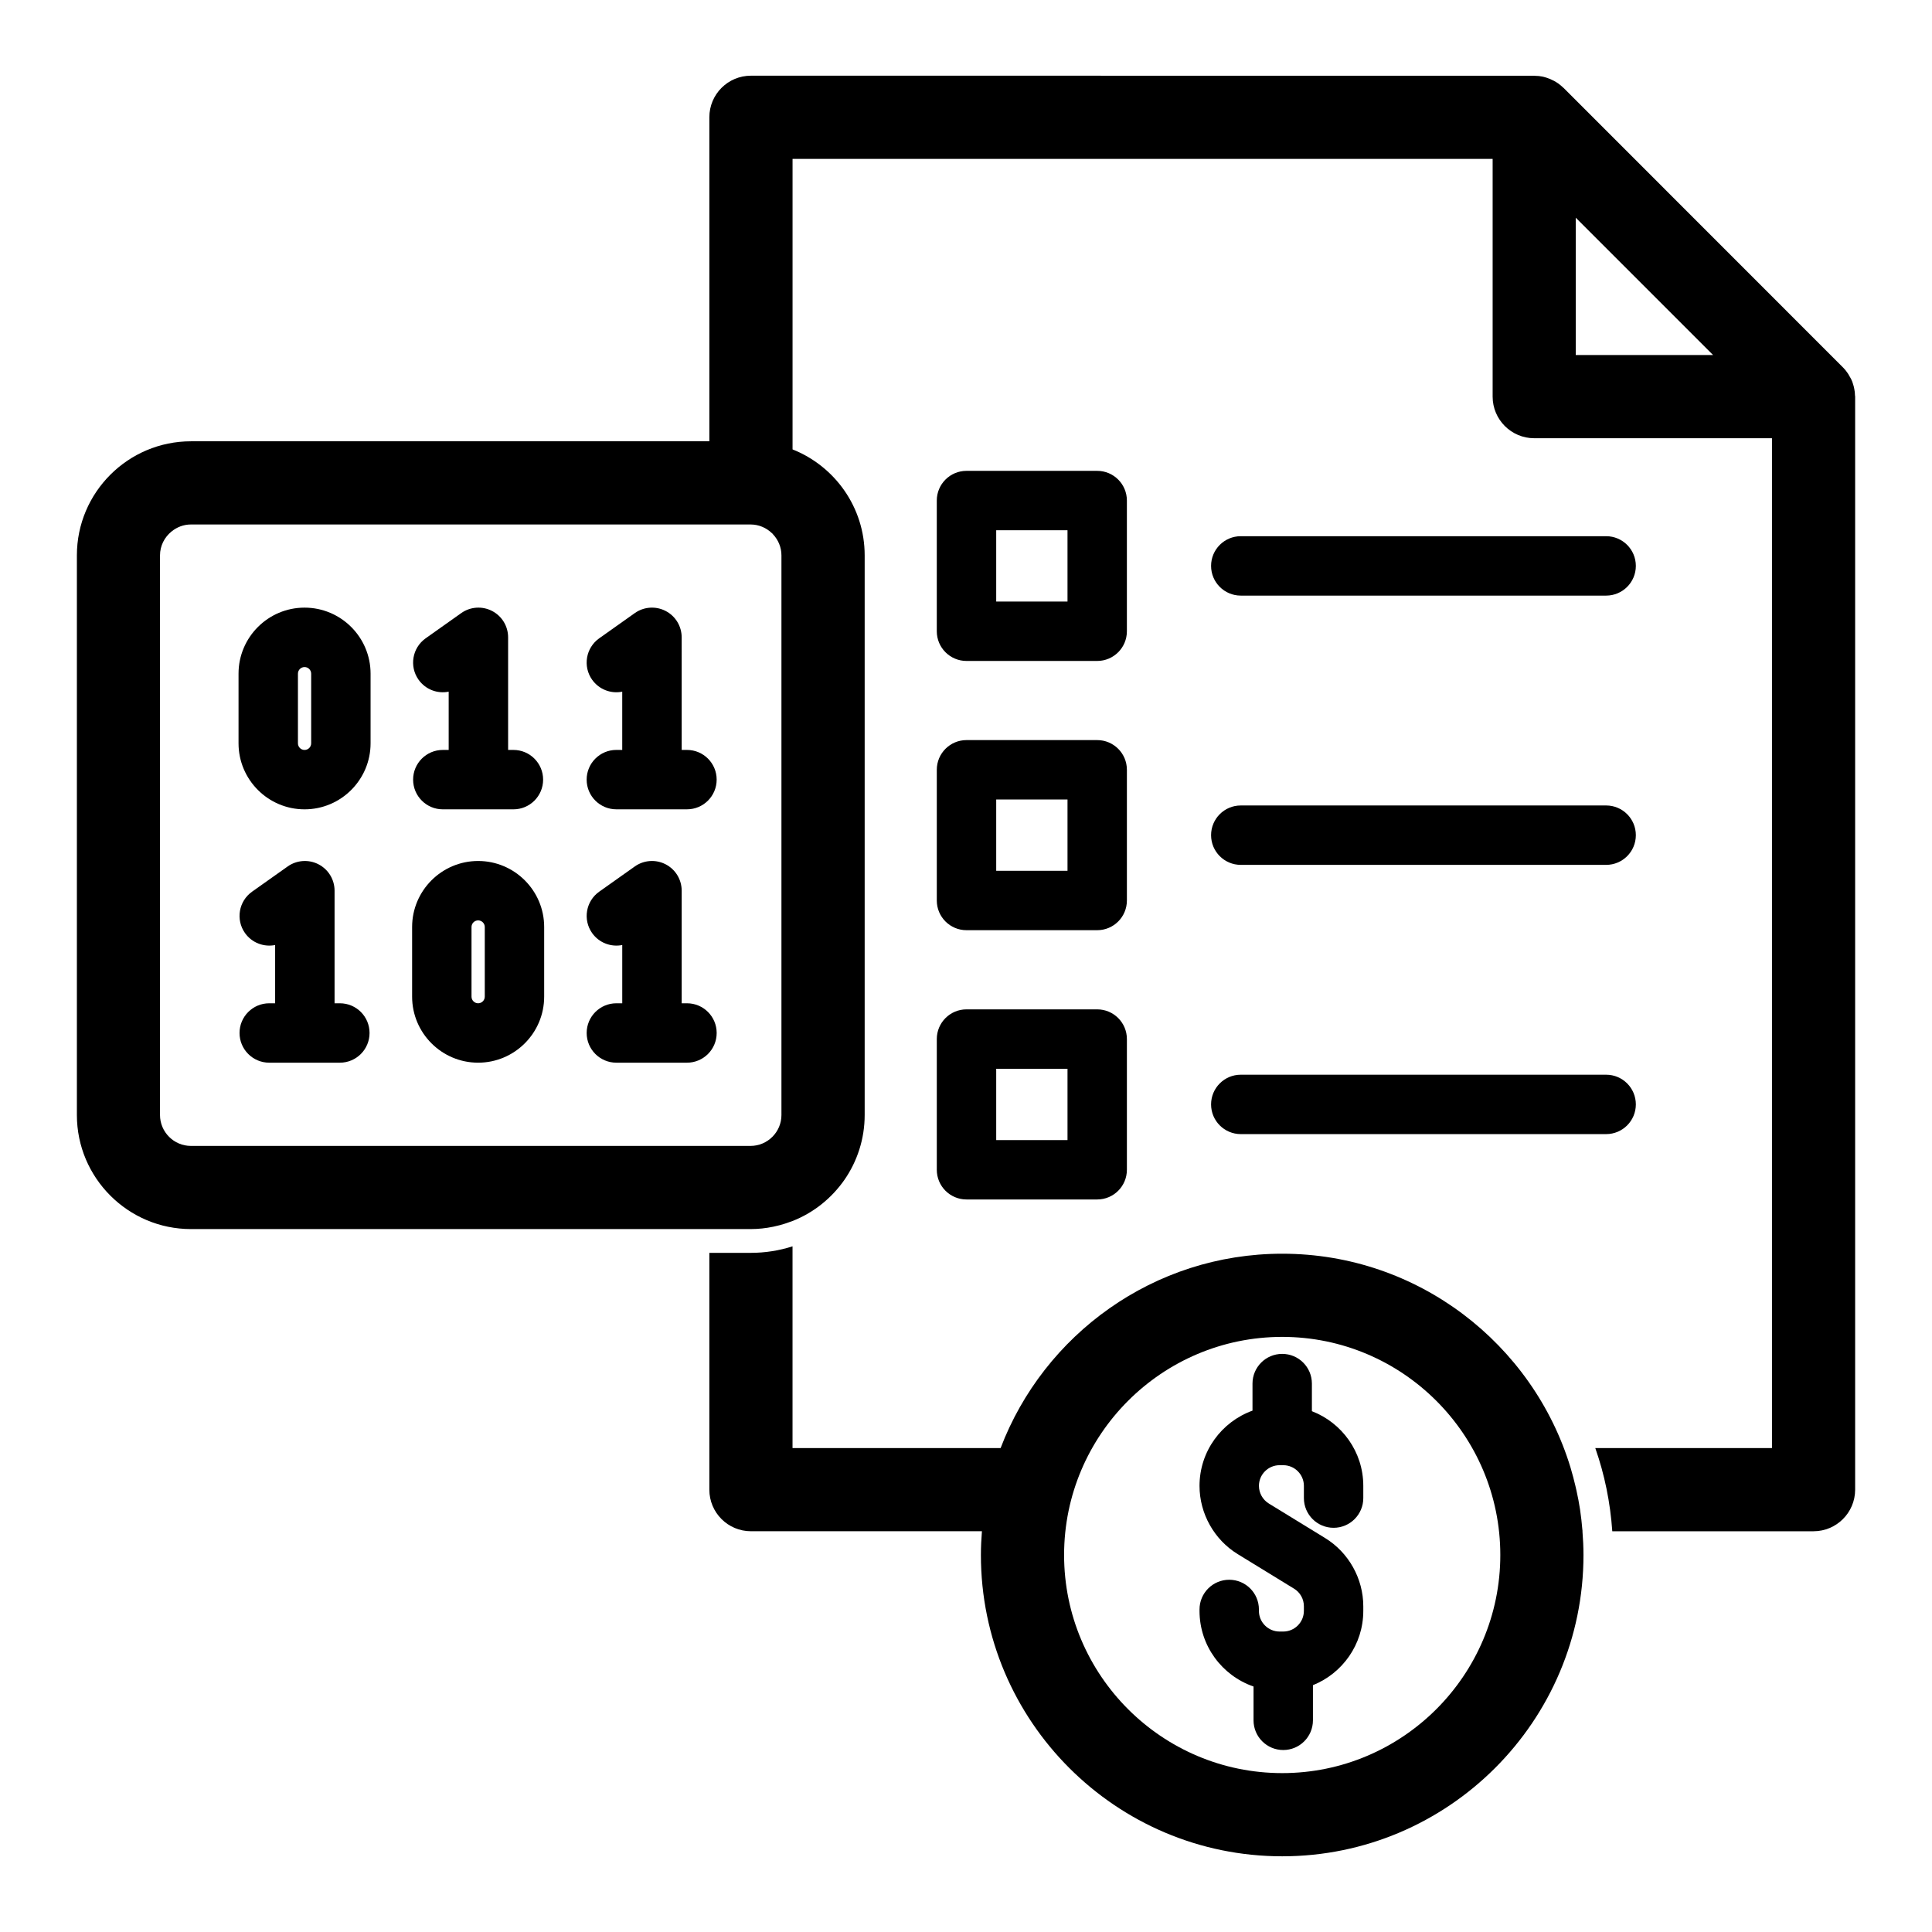 <?xml version="1.0" encoding="UTF-8"?>
<!-- Uploaded to: ICON Repo, www.svgrepo.com, Generator: ICON Repo Mixer Tools -->
<svg fill="#000000" width="800px" height="800px" version="1.1" viewBox="144 144 512 512" xmlns="http://www.w3.org/2000/svg">
 <g>
  <path d="m563.39 549.79c-0.016-0.195-0.051-0.383-0.066-0.578-0.141-1.648-0.316-3.285-0.559-4.902-0.016-0.098-0.023-0.199-0.039-0.297-0.254-1.68-0.578-3.336-0.938-4.977-0.094-0.426-0.195-0.848-0.293-1.27-0.352-1.496-0.742-2.981-1.176-4.441-0.039-0.129-0.074-0.262-0.109-0.387-9.949-32.77-40.434-56.691-76.41-56.691-34.047 0-63.172 21.43-74.629 51.504l-55.145 0.004v-53.465c-3.527 1.133-7.242 1.73-11.117 1.73h-10.926v62.754c0 6.078 4.914 11.02 11.02 11.02h61.215c-0.164 2.082-0.27 4.18-0.27 6.301 0 44.027 35.816 79.844 79.844 79.844 44.027 0 79.844-35.816 79.844-79.844 0-2.121-0.105-4.219-0.27-6.301l0.023 0.004zm-21.793 6.301c0 31.871-25.93 57.801-57.801 57.801s-57.801-25.93-57.801-57.801 25.93-57.801 57.801-57.801 57.801 25.93 57.801 57.801z"/>
  <path d="m635.59 248.83c0-0.598-0.062-1.164-0.188-1.762-0.031-0.219-0.094-0.41-0.125-0.598-0.125-0.441-0.25-0.883-0.41-1.324-0.094-0.25-0.219-0.473-0.316-0.723-0.188-0.348-0.379-0.691-0.598-1.039-0.125-0.219-0.219-0.41-0.379-0.598-0.316-0.473-0.66-0.883-1.039-1.289l-0.188-0.188-73.965-73.996c-0.031-0.031-0.094-0.062-0.156-0.125-0.41-0.41-0.852-0.754-1.324-1.102-0.188-0.125-0.379-0.219-0.535-0.348-0.379-0.219-0.754-0.441-1.164-0.598-0.188-0.094-0.41-0.219-0.629-0.285-0.473-0.188-0.945-0.348-1.449-0.473-0.125-0.031-0.25-0.062-0.41-0.094-0.598-0.125-1.258-0.188-1.891-0.188-0.094 0-0.156-0.031-0.25-0.031l-207.57-0.008c-6.109 0-11.02 4.945-11.02 11.02v85.867h-137.38c-16.656 0-30.23 13.539-30.23 30.23v148.31c0 16.656 13.57 30.23 30.23 30.23h148.31c2.047 0 4.062-0.219 6.016-0.629 0.219-0.031 0.441-0.094 0.66-0.156 0.691-0.156 1.387-0.316 2.047-0.535 0.535-0.156 1.07-0.348 1.574-0.535 0.285-0.094 0.566-0.188 0.82-0.285 5.606-2.203 10.359-6.047 13.762-10.926 3.371-4.879 5.352-10.801 5.352-17.16v-148.31c0-12.754-7.934-23.648-19.113-28.086v-76.988h185.53v63.008c0 6.078 4.945 11.02 11.02 11.02h63.008v267.62h-46.824c2.457 6.992 3.969 14.359 4.504 22.043h53.34c6.078 0 11.02-4.945 11.02-11.02v-289.66c0.004-0.102-0.027-0.195-0.027-0.289zm-284.5 190.66c0 4.504-3.684 8.188-8.188 8.188h-148.31c-4.504 0-8.188-3.684-8.188-8.188v-148.31c0-2.559 1.199-4.812 3.031-6.309 1.41-1.156 3.191-1.879 5.152-1.879h148.32c2.18 0 4.152 0.871 5.621 2.266 0.051 0.047 0.109 0.082 0.156 0.129 0.062 0.062 0.109 0.141 0.172 0.207 1.371 1.461 2.234 3.418 2.234 5.586zm210.5-201.4v-36.398l36.398 36.398z"/>
  <path d="m326.06 342.74h-1.406l-0.004-29.84c0-2.945-1.641-5.644-4.258-6.992-2.621-1.355-5.773-1.129-8.168 0.57l-9.43 6.684c-3.547 2.516-4.387 7.43-1.875 10.973 1.859 2.621 5.027 3.766 7.981 3.168v15.434h-1.559c-4.348 0-7.871 3.523-7.871 7.871s3.523 7.871 7.871 7.871h18.711c4.348 0 7.871-3.523 7.871-7.871 0.004-4.344-3.516-7.867-7.863-7.867z"/>
  <path d="m326.06 409.88h-1.406v-29.84c0-2.945-1.641-5.641-4.258-6.992-2.621-1.352-5.766-1.129-8.168 0.57l-9.43 6.684c-3.547 2.516-4.387 7.426-1.875 10.973 1.859 2.621 5.027 3.758 7.981 3.168v15.438h-1.559c-4.348 0-7.871 3.523-7.871 7.871s3.523 7.871 7.871 7.871h18.711c4.348 0 7.871-3.523 7.871-7.871 0-4.352-3.519-7.871-7.867-7.871z"/>
  <path d="m261.35 342.74c-4.348 0-7.871 3.523-7.871 7.871 0 4.348 3.523 7.871 7.871 7.871h18.711c4.348 0 7.871-3.523 7.871-7.871 0-4.348-3.523-7.871-7.871-7.871h-1.406v-29.84c0-2.945-1.641-5.644-4.258-6.992-2.621-1.355-5.773-1.129-8.168 0.57l-9.43 6.684c-3.547 2.516-4.387 7.43-1.875 10.973 1.859 2.621 5.027 3.766 7.981 3.168v15.434z"/>
  <path d="m234.07 409.88h-1.406v-29.84c0-2.945-1.641-5.641-4.262-6.992-2.609-1.348-5.766-1.129-8.164 0.57l-9.434 6.684c-3.547 2.512-4.387 7.426-1.875 10.973 1.859 2.621 5.035 3.758 7.984 3.168v15.438h-1.562c-4.348 0-7.871 3.523-7.871 7.871s3.523 7.871 7.871 7.871h18.711c4.348 0 7.871-3.523 7.871-7.871 0.004-4.352-3.516-7.871-7.863-7.871z"/>
  <path d="m224.71 305.03c-9.648 0-17.496 7.852-17.496 17.496v18.457c0 9.648 7.852 17.5 17.496 17.5 9.648 0 17.496-7.852 17.496-17.5v-18.457c0-9.648-7.848-17.496-17.496-17.496zm1.754 35.957c0 0.969-0.789 1.758-1.754 1.758s-1.754-0.789-1.754-1.758v-18.457c0-0.965 0.789-1.754 1.754-1.754s1.754 0.789 1.754 1.754z"/>
  <path d="m270.71 372.17c-9.645 0-17.496 7.852-17.496 17.496v18.457c0 9.648 7.852 17.5 17.496 17.5 9.648 0 17.5-7.852 17.5-17.5v-18.457c0.004-9.645-7.848-17.496-17.5-17.496zm1.758 35.953c0 0.969-0.789 1.758-1.758 1.758-0.965 0-1.754-0.789-1.754-1.758v-18.457c0-0.965 0.789-1.754 1.754-1.754 0.969 0 1.758 0.789 1.758 1.754z"/>
  <path d="m400.13 319.16h34.637c4.348 0 7.871-3.523 7.871-7.871v-34.637c0-4.348-3.523-7.871-7.871-7.871h-34.637c-4.348 0-7.871 3.523-7.871 7.871v34.637c0 4.348 3.523 7.871 7.871 7.871zm7.875-34.637h18.895v18.895h-18.895z"/>
  <path d="m472.82 301.84h96.824c4.348 0 7.871-3.523 7.871-7.871s-3.523-7.871-7.871-7.871h-96.824c-4.348 0-7.871 3.523-7.871 7.871s3.523 7.871 7.871 7.871z"/>
  <path d="m392.26 382.64c0 4.348 3.523 7.871 7.871 7.871h34.637c4.348 0 7.871-3.523 7.871-7.871v-34.637c0-4.348-3.523-7.871-7.871-7.871h-34.637c-4.348 0-7.871 3.523-7.871 7.871zm15.746-26.766h18.895v18.895h-18.895z"/>
  <path d="m472.82 373.2h96.824c4.348 0 7.871-3.523 7.871-7.871s-3.523-7.871-7.871-7.871h-96.824c-4.348 0-7.871 3.523-7.871 7.871s3.523 7.871 7.871 7.871z"/>
  <path d="m392.26 454c0 4.348 3.523 7.871 7.871 7.871h34.637c4.348 0 7.871-3.523 7.871-7.871v-34.637c0-4.348-3.523-7.871-7.871-7.871h-34.637c-4.348 0-7.871 3.523-7.871 7.871zm15.746-26.766h18.895v18.895h-18.895z"/>
  <path d="m472.82 444.55h96.824c4.348 0 7.871-3.523 7.871-7.871s-3.523-7.871-7.871-7.871h-96.824c-4.348 0-7.871 3.523-7.871 7.871s3.523 7.871 7.871 7.871z"/>
  <path d="m477.63 537.77c0-3.019 2.457-5.477 5.473-5.477h0.969c3.016 0 5.473 2.457 5.473 5.477v3.242c0 4.348 3.523 7.871 7.871 7.871 4.348 0 7.871-3.523 7.871-7.871v-3.242c0-9.02-5.668-16.727-13.621-19.789v-7.316c0-4.348-3.523-7.871-7.871-7.871-4.348 0-7.871 3.523-7.871 7.871v7.168c-8.172 2.953-14.039 10.766-14.039 19.945 0 7.328 3.879 14.258 10.129 18.086l14.918 9.148c1.637 1 2.609 2.746 2.609 4.664v1.223c0 3.019-2.457 5.477-5.473 5.477h-0.969c-3.016 0-5.473-2.457-5.473-5.477v-0.375c0-4.348-3.523-7.871-7.871-7.871s-7.871 3.523-7.871 7.871v0.375c0 9.281 6 17.172 14.316 20.047v8.957c0 4.348 3.523 7.871 7.871 7.871 4.348 0 7.871-3.523 7.871-7.871v-9.312c7.809-3.137 13.344-10.773 13.344-19.691v-1.223c0-7.332-3.879-14.262-10.129-18.086l-14.914-9.148c-1.613-0.996-2.613-2.781-2.613-4.672z"/>
 </g>
</svg>